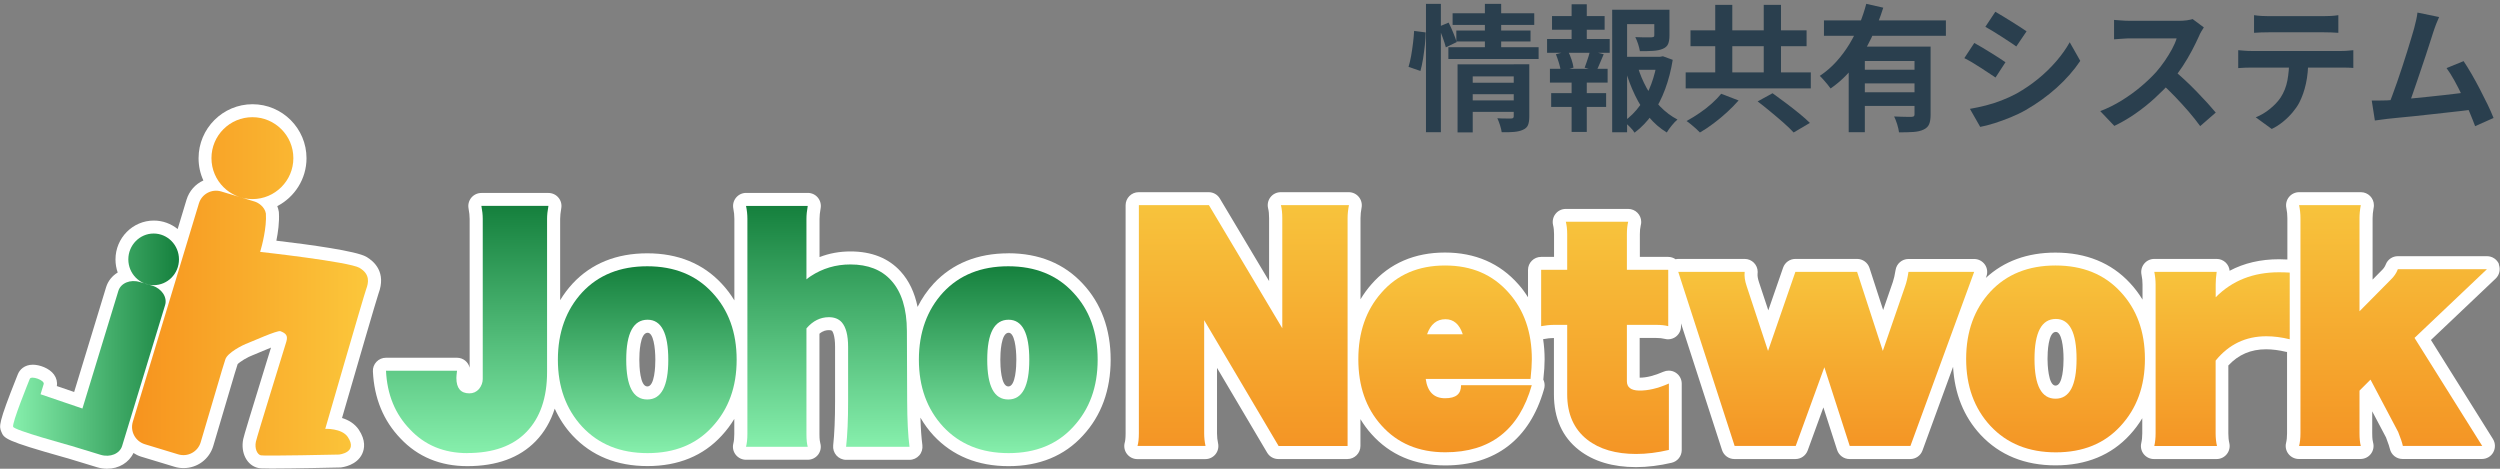 <?xml version="1.0" encoding="UTF-8"?>
<svg id="_レイヤー_2" data-name="レイヤー 2" xmlns="http://www.w3.org/2000/svg" xmlns:xlink="http://www.w3.org/1999/xlink" viewBox="0 0 384 72">
  <rect x="0" y="0" width="384" height="72" fill="#808080" stroke="none"/>
  <defs>
    <style>
      .cls-1 {
        fill: url(#linear-gradient-2);
      }

      .cls-2 {
        fill: #fff;
      }

      .cls-3 {
        fill: url(#_名称未設定グラデーション_9-5);
      }

      .cls-4 {
        fill: url(#linear-gradient-6);
      }

      .cls-5 {
        fill: url(#_名称未設定グラデーション_9);
      }

      .cls-6 {
        fill: url(#_名称未設定グラデーション_9-4);
      }

      .cls-7 {
        fill: url(#linear-gradient-5);
      }

      .cls-8 {
        fill: none;
      }

      .cls-9 {
        fill: url(#linear-gradient-7);
      }

      .cls-10 {
        fill: url(#_名称未設定グラデーション_9-3);
      }

      .cls-11 {
        fill: url(#linear-gradient-3);
      }

      .cls-12 {
        fill: url(#linear-gradient);
      }

      .cls-13 {
        fill: #2a3f4e;
      }

      .cls-14 {
        fill: url(#_名称未設定グラデーション_9-2);
      }

      .cls-15 {
        fill: url(#linear-gradient-4);
      }

      .cls-16 {
        fill: url(#linear-gradient-8);
      }
    </style>
    <linearGradient id="linear-gradient" x1="56.52" y1="43.99" x2="20.26" y2="43.99" gradientUnits="userSpaceOnUse">
      <stop offset="0" stop-color="#fbc73b"/>
      <stop offset="1" stop-color="#f7931e"/>
    </linearGradient>
    <linearGradient id="_名称未設定グラデーション_9" data-name="名称未設定グラデーション 9" x1="2.01" y1="52.94" x2="27.49" y2="52.94" gradientUnits="userSpaceOnUse">
      <stop offset="0" stop-color="#86efac"/>
      <stop offset="1" stop-color="#15803d"/>
    </linearGradient>
    <linearGradient id="linear-gradient-2" x1="190.96" y1="31.51" x2="190.96" y2="68.5" gradientUnits="userSpaceOnUse">
      <stop offset="0" stop-color="#f7c33c"/>
      <stop offset="1" stop-color="#f49525"/>
    </linearGradient>
    <linearGradient id="linear-gradient-3" x1="221.96" y1="40.78" x2="221.96" y2="69.48" xlink:href="#linear-gradient-2"/>
    <linearGradient id="linear-gradient-4" x1="246.53" y1="34.07" x2="246.53" y2="69.73" xlink:href="#linear-gradient-2"/>
    <linearGradient id="linear-gradient-5" x1="280.51" y1="41.76" x2="280.51" xlink:href="#linear-gradient-2"/>
    <linearGradient id="linear-gradient-6" x1="315.72" y1="40.78" x2="315.72" y2="69.48" xlink:href="#linear-gradient-2"/>
    <linearGradient id="linear-gradient-7" x1="341.3" y1="41.76" x2="341.3" xlink:href="#linear-gradient-2"/>
    <linearGradient id="linear-gradient-8" x1="367.56" x2="367.56" xlink:href="#linear-gradient-2"/>
    <linearGradient id="_名称未設定グラデーション_9-2" data-name="名称未設定グラデーション 9" x1="71.77" y1="69.6" x2="71.77" y2="31.64" xlink:href="#_名称未設定グラデーション_9"/>
    <linearGradient id="_名称未設定グラデーション_9-3" data-name="名称未設定グラデーション 9" x1="154.87" y1="69.6" x2="154.87" y2="40.91" xlink:href="#_名称未設定グラデーション_9"/>
    <linearGradient id="_名称未設定グラデーション_9-4" data-name="名称未設定グラデーション 9" x1="99.42" y1="69.6" x2="99.42" y2="40.91" xlink:href="#_名称未設定グラデーション_9"/>
    <linearGradient id="_名称未設定グラデーション_9-5" data-name="名称未設定グラデーション 9" x1="127.15" y1="68.63" x2="127.15" y2="31.63" xlink:href="#_名称未設定グラデーション_9"/>
  </defs>
  <g id="layer">
    <g>
      <rect class="cls-8" x="0" width="384" height="72"/>
      <g>
        <g>
          <path class="cls-2" d="m52.53,64.22c2.31-7.98,5.34-18.37,5.61-19.13,1.22-3.25-.65-4.94-1.88-5.65-1.52-.88-8.55-1.85-13.81-2.47.26-1.28.48-2.87.39-4.29,0-.06-.01-.13-.02-.19-.05-.29-.13-.57-.23-.83,2.66-1.38,4.49-4.16,4.49-7.36,0-4.57-3.72-8.29-8.29-8.29s-8.29,3.72-8.29,8.29c0,1.22.26,2.38.74,3.42-1.22.55-2.18,1.61-2.59,2.96l-1.36,4.5c-1.01-.81-2.28-1.3-3.66-1.3-3.25,0-5.89,2.68-5.89,5.97,0,.7.12,1.38.34,2.01-.85.51-1.49,1.3-1.78,2.25l-4.91,16.1-2.66-.91c.1-.61-.05-1.23-.43-1.76-.72-.99-2.22-1.52-3.26-1.52-1.28,0-2.02.76-2.3,1.47-.02.06-.08.2-.16.4-2.87,7.2-2.72,7.58-2.38,8.42.43,1.04.57,1.38,9.63,3.93.32.09.54.15.61.17l4.47,1.36c.51.15,1.02.23,1.54.23,1.81,0,3.36-.95,4.05-2.42.36.23.74.43,1.17.56l5.15,1.56c.45.14.91.2,1.38.2,2.11,0,3.94-1.36,4.55-3.37l3.08-10.4s.25-.88.67-2.19c.34-.38,1.56-1.11,2.34-1.39.14-.05.46-.19.89-.37.38-.16,1.16-.49,1.9-.79-.15.5-.34,1.1-.55,1.77-2.7,8.77-3.61,11.75-3.72,12.29-.43,2.11.58,4.05,2.29,4.43.23.05.45.09,2.01.09,3.25,0,10.17-.15,10.47-.16.05,0,.1,0,.15,0,.41-.04,2.52-.33,3.35-2.09.37-.79.58-2.07-.52-3.72-.65-.96-1.62-1.5-2.56-1.79Z"/>
          <path class="cls-2" d="m383.86,40.61c-.3-.76-1.04-1.26-1.86-1.26h-13.69c-.83,0-1.57.51-1.86,1.28-.13.33-.33.63-.62.9-.02.02-.04.04-.06.06l-1.34,1.36v-9.43c0-.46.05-.98.15-1.53.04-.15.05-.31.05-.47,0-1.1-.89-2-2-2h-9.49c-.6,0-1.17.27-1.55.74-.38.47-.53,1.08-.41,1.67.11.52.16,1.06.16,1.59v6.34c-.43-.02-.87-.04-1.28-.04-2.83,0-5.37.59-7.59,1.77-.09-1.02-.95-1.82-1.99-1.82h-9.59c-.6,0-1.17.27-1.55.74-.38.47-.53,1.08-.41,1.67.11.51.16,1.03.16,1.54v2.3c-.55-.9-1.18-1.75-1.92-2.54-2.87-3.1-6.73-4.68-11.46-4.68-4.32,0-7.91,1.32-10.69,3.89l.09-.23c.22-.61.14-1.3-.24-1.83s-.99-.85-1.64-.85h-10.09c-.99,0-1.83.72-1.98,1.69-.12.76-.26,1.38-.42,1.84l-1.49,4.31-2.1-6.47c-.27-.82-1.04-1.38-1.9-1.38h-9.48c-.85,0-1.61.54-1.89,1.35l-2.27,6.55-1.43-4.32c-.17-.51-.25-.95-.22-1.3.01-.09.02-.18.02-.28,0-1.1-.89-2-2-2h-10.2c-.14,0-.27.02-.41.05-.32-.22-.71-.36-1.14-.36h-4.35v-3.48c0-.51.04-.96.13-1.33.05-.18.08-.37.08-.56,0-1.1-.89-2-2-2h-9.59c-.62,0-1.2.28-1.58.77-.38.48-.51,1.12-.37,1.71.1.39.15.87.15,1.41v3.48h-2c-1.1,0-2,.9-2,2v4.2c-.44-.7-.92-1.37-1.48-1.99-2.84-3.23-6.64-4.88-11.28-4.88s-8.49,1.65-11.3,4.89c-.63.71-1.18,1.48-1.67,2.29v-12.45c0-.53.06-1.07.16-1.59.12-.59-.03-1.2-.41-1.67s-.95-.74-1.55-.74h-10.45c-.62,0-1.2.28-1.58.77-.38.49-.51,1.12-.36,1.72.1.38.15.89.15,1.51v9.65l-7.56-12.67c-.36-.61-1.01-.98-1.72-.98h-10.76c-1.1,0-2,.9-2,2v35.05c0,.83-.08,1.23-.13,1.4-.17.6-.05,1.25.33,1.75.38.5.97.8,1.6.8h10.45c.61,0,1.18-.28,1.56-.75.38-.47.52-1.1.39-1.69-.1-.46-.16-.97-.16-1.51v-10.06l7.7,13.02c.36.61,1.01.98,1.72.98h10.61c1.1,0,2-.9,2-2v-4.13c.49.81,1.05,1.58,1.69,2.29,2.84,3.19,6.65,4.82,11.33,4.82,7.72,0,12.97-4.03,15.16-11.65.07-.2.11-.42.11-.65,0-.32-.07-.62-.2-.88.14-1.25.2-2.27.2-3.11,0-1.08-.08-2.11-.23-3.11.02,0,.04,0,.05,0,.55-.11,1.1-.17,1.61-.17v8.66c0,3.67,1.29,6.55,3.84,8.54,2.23,1.74,5.18,2.63,8.77,2.63,1.75,0,3.6-.23,5.48-.67.9-.21,1.54-1.02,1.54-1.95v-10.2c0-.68-.34-1.31-.91-1.68-.33-.22-.71-.32-1.09-.32-.27,0-.55.06-.81.17-1.37.6-2.59.91-3.62.91h-.03v-6.1h2.51c.54,0,.99.05,1.33.14.17.04.34.07.51.07.44,0,.87-.14,1.22-.41.49-.38.78-.96.78-1.59v-.45l6.3,19.46c.27.83,1.04,1.38,1.9,1.38h9.38c.84,0,1.59-.53,1.88-1.32l2.41-6.61,2.11,6.54c.27.83,1.04,1.39,1.9,1.39h9.33c.84,0,1.59-.52,1.88-1.31l4.7-12.86c.23,4.14,1.64,7.66,4.23,10.45,2.92,3.12,6.79,4.69,11.51,4.69s8.57-1.58,11.42-4.7c.73-.79,1.36-1.64,1.9-2.54v2.32c0,.54-.05,1.05-.16,1.52-.13.59.01,1.21.39,1.68.38.47.95.75,1.56.75h9.63c.61,0,1.19-.28,1.57-.76.38-.48.52-1.11.38-1.7-.1-.42-.15-.92-.15-1.49v-10.42c1.55-1.67,3.45-2.49,5.79-2.49.97,0,2.02.14,3.11.4.04,0,.08,0,.12.01v12.49c0,.58-.05,1.07-.15,1.47-.15.6-.01,1.23.37,1.71.38.48.96.77,1.58.77h9.48c.63,0,1.22-.29,1.6-.79s.5-1.15.33-1.75c-.05-.17-.13-.57-.13-1.4v-3.38l2.12,4.01c.4,1.03.54,1.53.59,1.74.2.92,1.01,1.57,1.95,1.57h12.19c.73,0,1.4-.39,1.75-1.03s.33-1.41-.05-2.03l-9.53-15.22,9.94-9.43c.59-.56.78-1.43.48-2.19Zm-66.9,14.52c0,.96-.09,4.1-1.23,4.1s-1.23-3.41-1.23-4.1c0-.97.09-4.15,1.28-4.15.87,0,1.18,2.23,1.18,4.15Z"/>
          <path class="cls-2" d="m154.88,38.91c-4.72,0-8.58,1.56-11.45,4.63-1.01,1.09-1.83,2.3-2.49,3.6-.45-2.2-1.31-4.02-2.59-5.43-1.85-2.05-4.45-3.09-7.72-3.09-1.67,0-3.26.29-4.75.87v-5.86c0-.49.06-1.03.17-1.63.11-.58-.05-1.19-.43-1.65-.38-.46-.94-.72-1.54-.72h-9.48c-.6,0-1.17.27-1.55.74-.38.47-.53,1.08-.41,1.67.11.52.16,1.06.16,1.59v12.51c-.55-.91-1.19-1.76-1.93-2.55-2.87-3.1-6.72-4.68-11.45-4.68s-8.58,1.56-11.45,4.63c-.74.8-1.38,1.66-1.93,2.57v-12.48c0-.46.06-1.01.17-1.63.11-.58-.05-1.19-.43-1.64-.38-.46-.94-.72-1.54-.72h-10.3c-.6,0-1.16.27-1.54.72-.38.46-.54,1.06-.43,1.65.11.6.17,1.15.17,1.63v22.84c-.21-.88-1-1.53-1.94-1.53h-10.92c-.55,0-1.07.22-1.45.62-.38.4-.58.93-.55,1.47.19,4.14,1.63,7.61,4.25,10.32,2.65,2.81,6.11,4.24,10.25,4.24,4.51,0,8.04-1.29,10.51-3.84,1.33-1.37,2.3-3.05,2.92-4.99.69,1.51,1.59,2.9,2.74,4.13,2.92,3.12,6.79,4.69,11.51,4.69s8.58-1.58,11.42-4.7c.73-.79,1.36-1.64,1.91-2.54v2.32c0,.58-.05,1.07-.15,1.47-.15.6-.01,1.23.37,1.71.38.48.96.77,1.58.77h9.48c.63,0,1.22-.29,1.6-.79s.5-1.15.33-1.75c-.05-.17-.13-.57-.13-1.4v-15.42c.57-.48,1.07-.55,1.45-.55s.47.1.5.13c.05.06.45.61.45,2.43v8.34c0,2.77-.1,5.06-.29,6.79-.06.57.12,1.13.5,1.56.38.42.92.67,1.49.67h9.73c.58,0,1.12-.25,1.5-.68.38-.43.55-1.01.48-1.58-.15-1.13-.25-2.55-.3-4.22.57.98,1.24,1.91,2.03,2.76,2.92,3.12,6.79,4.69,11.51,4.69s8.58-1.58,11.42-4.7c2.83-3.06,4.26-6.98,4.26-11.65s-1.44-8.63-4.28-11.67c-2.87-3.1-6.72-4.68-11.45-4.68Zm1.23,16.35c0,.96-.09,4.1-1.23,4.1s-1.23-3.14-1.23-4.1.09-4.15,1.28-4.15c.87,0,1.18,2.23,1.18,4.15Zm-55.45,0c0,.96-.09,4.1-1.23,4.1s-1.23-3.14-1.23-4.1.09-4.15,1.28-4.15c.87,0,1.18,2.23,1.18,4.15Z"/>
        </g>
        <g>
          <g>
            <path class="cls-12" d="m55.24,41.16c1.64.96,1.37,2.28,1.01,3.24-.36.97-6.29,21.47-6.29,21.47,0,0,2.54-.11,3.46,1.25,1.62,2.41-1.35,2.7-1.35,2.7,0,0-11.43.25-12,.12-.57-.13-.98-1.06-.77-2.08.18-.86,4.41-14.46,4.68-15.38.27-.92-.04-1.27-.9-1.61-.45-.18-4.42,1.61-4.94,1.8-.97.35-3.2,1.53-3.52,2.51-.47,1.45-.73,2.38-.73,2.38l-3.07,10.39c-.44,1.45-1.98,2.28-3.44,1.84l-5.14-1.56c-1.45-.45-2.28-1.98-1.84-3.44l10.15-33.54c.44-1.46,1.98-2.28,3.43-1.84l5.14,1.55c.53.16,1.54.78,1.72,1.84.14,2.15-.6,4.96-.88,5.89,0,0,13.65,1.51,15.29,2.46Zm-16.47-10.58c3.47,0,6.29-2.82,6.29-6.29s-2.82-6.29-6.29-6.29-6.29,2.81-6.29,6.29,2.82,6.29,6.29,6.29Z"/>
            <path class="cls-5" d="m18.76,68.49c-.36,1.2-1.84,1.81-3.3,1.37l-4.46-1.36c-.52-.16-8.75-2.39-8.98-2.94-.22-.55,2.34-6.81,2.55-7.36.21-.55,2.32.21,2.14.79-.19.57-.48,1.57-.48,1.57l6.43,2.19,5.52-18.07c.37-1.2,1.84-1.81,3.3-1.36l1.91.56c1.45.44,2.34,1.78,1.97,2.98l-6.6,21.63Zm4.84-32.62c-2.14,0-3.89,1.78-3.89,3.97s1.74,3.96,3.89,3.96,3.89-1.77,3.89-3.96-1.74-3.97-3.89-3.97Z"/>
          </g>
          <path class="cls-1" d="m196.39,68.5l-11.43-19.32v17.37c0,.68.07,1.33.21,1.95h-10.45c.14-.48.21-1.12.21-1.95V31.51h10.76l11.27,18.91v-16.91c0-.78-.07-1.45-.21-2h10.45c-.13.65-.21,1.32-.21,2v35h-10.61Z"/>
          <path class="cls-11" d="m235.08,58.2h-16.09c.27,1.98,1.26,2.97,2.97,2.97s2.46-.67,2.46-2h10.86c-1.95,6.87-6.37,10.3-13.27,10.3-4.1,0-7.38-1.38-9.84-4.15-2.36-2.63-3.53-6.01-3.53-10.14s1.18-7.53,3.53-10.2c2.43-2.8,5.69-4.2,9.79-4.2s7.33,1.4,9.79,4.2c2.36,2.66,3.54,6.06,3.54,10.2,0,.79-.07,1.79-.2,3.02Zm-13.06-9.17c-1.33,0-2.28.77-2.82,2.31h5.48c-.51-1.54-1.4-2.31-2.66-2.31Z"/>
          <path class="cls-15" d="m251.33,69.73c-3.14,0-5.65-.73-7.53-2.2-2.05-1.61-3.08-3.93-3.08-6.97v-10.66h-2c-.65,0-1.31.07-2,.2v-8.66h4v-5.48c0-.72-.07-1.35-.21-1.9h9.58c-.14.55-.2,1.18-.2,1.9v5.48h6.35v8.66c-.51-.14-1.12-.2-1.84-.2h-4.51v8.66c0,.92.61,1.4,1.84,1.43,1.37.03,2.9-.32,4.61-1.08v10.2c-1.74.41-3.42.62-5.02.62Z"/>
          <path class="cls-7" d="m293.45,68.5h-9.33l-3.9-12.09-4.4,12.09h-9.38l-8.66-26.74h10.2c-.07.65.03,1.38.31,2.2l3.28,9.94,4.2-12.14h9.48l3.95,12.14,3.43-9.94c.21-.58.38-1.31.51-2.2h10.09l-9.79,26.74Z"/>
          <path class="cls-4" d="m315.78,69.48c-4.17,0-7.52-1.35-10.04-4.05-2.5-2.7-3.74-6.13-3.74-10.3s1.24-7.65,3.74-10.35c2.49-2.66,5.82-4,9.99-4s7.5,1.35,9.99,4.05c2.49,2.67,3.74,6.1,3.74,10.3s-1.25,7.6-3.74,10.3c-2.46,2.7-5.78,4.05-9.94,4.05Zm0-20.49c-2.19,0-3.28,2.05-3.28,6.15s1.08,6.1,3.23,6.1,3.23-2.03,3.23-6.1-1.06-6.15-3.18-6.15Z"/>
          <path class="cls-9" d="m351.7,52.11c-1.26-.31-2.46-.46-3.59-.46-3.18,0-5.77,1.25-7.79,3.74v11.17c0,.72.07,1.37.21,1.95h-9.63c.14-.61.2-1.26.2-1.95v-22.85c0-.65-.07-1.3-.2-1.95h9.58c-.1.72-.15,1.36-.15,1.95v1.95c2.53-2.56,5.77-3.84,9.73-3.84.55,0,1.09.02,1.64.05v10.25Z"/>
          <path class="cls-16" d="m370.87,51.9l10.4,16.6h-12.19c-.1-.48-.34-1.2-.72-2.15l-4.25-8.04-1.69,1.69v6.56c0,.82.07,1.47.2,1.95h-9.48c.14-.55.21-1.2.21-1.95v-33.05c0-.68-.07-1.35-.21-2h9.48c-.14.72-.2,1.38-.2,2v14.3l4.77-4.82c.51-.48.89-1.02,1.12-1.64h13.68l-11.12,10.55Z"/>
          <path class="cls-14" d="m71.79,69.6c-3.59,0-6.53-1.21-8.81-3.64-2.29-2.36-3.52-5.36-3.69-9.02h10.91c-.07.55-.1.92-.1,1.12,0,1.57.67,2.36,2,2.36.58,0,1.08-.22,1.48-.67.38-.48.57-.99.57-1.54v-24.59c0-.61-.07-1.28-.21-2h10.3c-.14.75-.21,1.42-.21,2v23.52c0,3.96-1.06,7.04-3.18,9.22-2.08,2.15-5.11,3.23-9.07,3.23Z"/>
          <path class="cls-10" d="m154.92,69.6c-4.17,0-7.51-1.35-10.04-4.05-2.49-2.7-3.74-6.13-3.74-10.3s1.25-7.65,3.74-10.35c2.49-2.66,5.82-4,9.99-4s7.5,1.35,9.99,4.05c2.49,2.66,3.74,6.1,3.74,10.3s-1.25,7.6-3.74,10.3c-2.46,2.7-5.77,4.05-9.94,4.05Zm0-20.49c-2.18,0-3.28,2.05-3.28,6.15s1.07,6.1,3.23,6.1,3.23-2.03,3.23-6.1-1.06-6.15-3.18-6.15Z"/>
          <path class="cls-6" d="m99.47,69.6c-4.17,0-7.51-1.35-10.04-4.05-2.49-2.7-3.74-6.13-3.74-10.3s1.25-7.65,3.74-10.35c2.49-2.66,5.82-4,9.99-4s7.5,1.35,9.99,4.05c2.49,2.66,3.74,6.1,3.74,10.3s-1.25,7.6-3.74,10.3c-2.46,2.7-5.77,4.05-9.94,4.05Zm0-20.49c-2.18,0-3.28,2.05-3.28,6.15s1.07,6.1,3.23,6.1,3.23-2.03,3.23-6.1-1.06-6.15-3.18-6.15Z"/>
          <path class="cls-3" d="m129.97,68.63h9.73c-.23-1.75-.35-4.09-.36-7.02l-.04-10.76c-.01-3.43-.82-6.03-2.43-7.79-1.47-1.62-3.55-2.44-6.25-2.44-2.24,0-4.27.6-6.11,1.81-.2.13-.41.29-.64.48v-9.28c0-.61.07-1.28.2-2h-9.48c.14.65.21,1.32.21,2v33.05c0,.75-.07,1.4-.21,1.95h9.48c-.14-.48-.2-1.12-.2-1.95v-16.23s.02-.02.02-.03c.97-1.13,2.11-1.7,3.43-1.7.84,0,1.5.26,1.97.78.65.74.98,2,.98,3.78v8.34c0,2.86-.1,5.2-.31,7.02Z"/>
        </g>
      </g>
      <g>
        <path class="cls-13" d="m217.22,4.75l1.76.23c0,.57-.04,1.22-.12,1.93-.08.71-.17,1.42-.28,2.12-.11.7-.25,1.32-.4,1.87l-1.83-.63c.15-.49.29-1.05.4-1.69s.21-1.29.29-1.96.14-1.29.17-1.87Zm1.81-4.16h2.29v19.72h-2.29V.59Zm1.93,3.53l1.55-.65c.24.48.48,1,.71,1.56.24.57.41,1.05.52,1.44l-1.66.8c-.1-.41-.26-.91-.48-1.51-.22-.6-.44-1.15-.65-1.64Zm1.51,3.13h13.86v1.81h-13.86v-1.81Zm.65-5.21h12.54v1.79h-12.54v-1.79Zm.57,2.65h11.4v1.68h-11.4v-1.68Zm.19,5.19h8.99v1.85h-6.66v8.61h-2.33v-10.46Zm1.85,2.83h7.27v1.76h-7.27v-1.76Zm.02,2.71h7.27v1.76h-7.27v-1.76Zm2.33-14.83h2.5v7.27h-2.5V.59Zm4.43,9.28h2.39v8.04c0,.55-.07.98-.2,1.3-.13.32-.4.57-.79.73-.36.17-.81.27-1.34.32s-1.17.06-1.91.04c-.04-.31-.13-.67-.26-1.08s-.27-.77-.41-1.06c.43.03.86.04,1.29.04h.85c.25,0,.38-.11.38-.34v-8Z"/>
        <path class="cls-13" d="m237.63,5.99h9.62v2.12h-9.62v-2.12Zm.44,4.58h8.86v2.12h-8.86v-2.12Zm.19,3.74h8.44v2.12h-8.44v-2.12Zm.13-11.84h8.08v2.1h-8.08v-2.1Zm.59,5.86l1.87-.48c.2.39.38.83.54,1.31.16.48.26.89.3,1.23l-1.95.55c-.04-.35-.14-.77-.28-1.25-.15-.48-.3-.93-.47-1.35Zm2.42-7.67h2.33v6.13h-2.33V.66Zm0,10.79h2.33v8.82h-2.33v-8.82Zm2.83-3.65l2.1.53c-.21.48-.41.94-.59,1.39-.18.45-.36.83-.53,1.16l-1.81-.48c.1-.25.2-.53.3-.83.1-.3.21-.61.3-.91.1-.31.17-.59.21-.84Zm3.4-6.3h7.73v2.21h-5.44v16.61h-2.29V1.5Zm1.26,7.22h6.4v2h-6.4v-2Zm5.69,0h.42l.42-.08,1.51.55c-.25,1.58-.64,3.08-1.16,4.49-.52,1.41-1.17,2.68-1.94,3.81-.78,1.13-1.7,2.09-2.76,2.89-.18-.29-.43-.6-.76-.92-.32-.32-.62-.59-.9-.8.97-.67,1.8-1.5,2.51-2.49s1.28-2.08,1.72-3.27c.44-1.19.75-2.42.93-3.7v-.48Zm-3.04,1.49c.35,1.16.81,2.27,1.39,3.32s1.26,1.99,2.06,2.82c.8.83,1.69,1.5,2.67,2.01-.27.22-.56.53-.88.92-.32.39-.57.75-.76,1.07-1.04-.63-1.96-1.43-2.77-2.4-.81-.97-1.52-2.08-2.11-3.32-.6-1.24-1.1-2.56-1.5-3.96l1.91-.46Zm2.56-8.71h2.33v3.97c0,.53-.07.96-.21,1.29-.14.33-.42.58-.84.75-.41.17-.9.27-1.47.3-.57.04-1.25.05-2.02.05-.06-.34-.15-.71-.28-1.11-.13-.41-.28-.76-.43-1.05.35.01.7.02,1.04.03.34,0,.65,0,.91,0,.27,0,.45,0,.55,0,.15-.01.26-.04.33-.07.06-.03.09-.11.09-.22V1.5Z"/>
        <path class="cls-13" d="m258.92,11.12h19.22v2.46h-19.22v-2.46Zm5.44,3.28l2.69,1.03c-.53.6-1.13,1.21-1.78,1.81-.66.6-1.34,1.17-2.06,1.71-.71.54-1.41,1-2.1,1.4-.17-.18-.38-.38-.63-.61-.25-.22-.5-.44-.75-.64s-.47-.38-.68-.51c.67-.36,1.34-.78,2.02-1.24s1.3-.95,1.88-1.47c.58-.52,1.05-1.01,1.42-1.47Zm-4.7-9.74h17.83v2.44h-17.83v-2.44Zm3.8-3.91h2.62v12.05h-2.62V.74Zm6.51,14.83l2.29-1.26c.6.43,1.26.92,1.99,1.46.72.54,1.42,1.08,2.09,1.63s1.23,1.04,1.66,1.47l-2.5,1.47c-.38-.42-.89-.91-1.52-1.47s-1.31-1.13-2.01-1.71-1.36-1.11-1.99-1.59Zm.94-14.83h2.65v12.05h-2.65V.74Z"/>
        <path class="cls-13" d="m286.67.59l2.6.59c-.49,1.57-1.1,3.12-1.84,4.67-.74,1.55-1.62,2.99-2.65,4.32-1.03,1.33-2.23,2.47-3.6,3.42-.13-.18-.29-.4-.49-.64s-.41-.48-.61-.71c-.2-.23-.39-.42-.56-.58.92-.62,1.77-1.34,2.53-2.18s1.44-1.75,2.04-2.74c.59-.99,1.11-2,1.53-3.05.43-1.04.77-2.08,1.04-3.1Zm-6.51,2.54h18.73v2.37h-18.73v-2.37Zm3.8,4.03h10.61v2.21h-8.13v10.94h-2.48V7.17Zm1.87,3.55h9.11v2.1h-9.11v-2.1Zm0,3.46h9.11v2.1h-9.11v-2.1Zm8.23-7.01h2.48v10.44c0,.62-.07,1.11-.22,1.47-.15.36-.44.64-.87.84-.42.2-.94.32-1.55.36-.62.04-1.35.06-2.21.06-.04-.35-.14-.76-.28-1.23-.15-.47-.3-.87-.47-1.21.36.01.73.03,1.09.04.36.01.69.02.98.02h.6c.18-.01.3-.05.37-.1.06-.06.09-.15.09-.29V7.17Z"/>
        <path class="cls-13" d="m303.25,6.6c.35.2.75.42,1.19.68.44.26.89.53,1.33.81.45.28.87.55,1.27.8.4.25.73.48,1,.67l-1.53,2.35c-.31-.21-.66-.44-1.05-.7s-.81-.53-1.25-.82c-.44-.29-.88-.56-1.3-.81-.43-.25-.82-.47-1.19-.65l1.53-2.33Zm-.67,10.12c.8-.14,1.6-.31,2.4-.51.81-.2,1.61-.46,2.42-.77.81-.31,1.59-.67,2.34-1.07,1.19-.67,2.3-1.43,3.33-2.27,1.03-.84,1.95-1.74,2.77-2.69.82-.95,1.51-1.92,2.07-2.92l1.62,2.86c-.98,1.46-2.19,2.83-3.62,4.12-1.44,1.29-3.01,2.43-4.74,3.42-.71.41-1.49.78-2.34,1.13-.85.35-1.68.65-2.5.91-.82.26-1.54.44-2.17.56l-1.58-2.77Zm3.91-14.91c.34.2.72.43,1.16.69.43.27.88.54,1.33.82.46.28.88.55,1.28.81s.74.49,1.02.68l-1.58,2.33c-.28-.21-.62-.45-1.03-.71s-.83-.54-1.26-.82-.86-.55-1.29-.81c-.43-.26-.82-.49-1.17-.68l1.53-2.31Z"/>
        <path class="cls-13" d="m338.51,4.21c-.08.13-.21.32-.37.59-.16.27-.28.51-.37.74-.29.66-.66,1.39-1.08,2.21-.43.81-.91,1.63-1.45,2.45-.54.82-1.11,1.59-1.71,2.3-.78.88-1.65,1.75-2.59,2.61s-1.94,1.65-2.98,2.37c-1.04.72-2.11,1.34-3.2,1.86l-2.16-2.27c1.13-.43,2.23-.98,3.3-1.64,1.06-.66,2.05-1.37,2.96-2.14.91-.77,1.69-1.52,2.35-2.25.46-.53.9-1.1,1.31-1.7.41-.6.78-1.2,1.1-1.79s.56-1.14.71-1.65h-7.12c-.29,0-.6,0-.92.03-.32.02-.63.04-.91.06-.29.02-.51.04-.66.05v-2.98c.21.01.47.04.78.06.31.03.62.05.93.06.31.01.58.02.79.02h7.41c.46,0,.89-.03,1.27-.08.38-.06.68-.12.89-.19l1.72,1.28Zm-4.7,6.53c.55.43,1.13.94,1.74,1.51.62.57,1.23,1.17,1.83,1.79s1.16,1.21,1.67,1.77c.51.57.94,1.06,1.29,1.48l-2.39,2.08c-.52-.71-1.11-1.46-1.77-2.23-.67-.77-1.37-1.54-2.1-2.3-.73-.76-1.48-1.49-2.24-2.17l1.97-1.93Z"/>
        <path class="cls-13" d="m343.79,7.71c.31.03.64.06,1,.08.36.03.7.04,1.02.04h13.75c.22,0,.53,0,.91-.03.38-.02.72-.05,1-.09v2.73c-.25-.03-.56-.04-.92-.05-.36,0-.69-.01-.99-.01h-13.75c-.31,0-.65,0-1.02.02s-.7.04-1,.06v-2.75Zm2.44-5.38c.35.06.73.09,1.13.12.41.02.78.03,1.11.03h8.44c.36,0,.74-.01,1.13-.03.39-.02.77-.06,1.13-.12v2.71c-.36-.03-.74-.05-1.13-.06s-.77-.02-1.13-.02h-8.42c-.36,0-.75,0-1.17.02s-.78.04-1.1.06v-2.71Zm8.32,6.83c0,1.37-.12,2.6-.36,3.69s-.58,2.06-1.03,2.93c-.25.48-.59.97-1.01,1.47-.42.5-.9.98-1.45,1.43-.55.45-1.13.83-1.76,1.13l-2.46-1.79c.74-.29,1.46-.71,2.14-1.26.69-.55,1.24-1.13,1.66-1.74.53-.81.89-1.71,1.07-2.69.18-.98.27-2.03.27-3.15l2.92-.02Z"/>
        <path class="cls-13" d="m366.61,15.42c.48-.03,1.05-.07,1.73-.12.68-.05,1.41-.11,2.19-.19s1.58-.16,2.4-.24,1.62-.17,2.42-.26c.79-.09,1.53-.18,2.22-.26.69-.08,1.27-.16,1.74-.23l.63,2.69c-.52.07-1.14.15-1.86.23-.72.08-1.5.17-2.32.26s-1.67.19-2.52.28c-.85.1-1.69.19-2.5.27-.81.08-1.56.16-2.25.22-.69.06-1.27.12-1.74.18-.27.03-.58.07-.93.12-.36.05-.7.09-1.04.14l-.48-3.07h1.17c.43,0,.81,0,1.14-.02Zm8.04-12.81c-.14.31-.29.65-.44,1.04-.15.39-.31.82-.46,1.29-.13.39-.29.89-.48,1.5-.2.61-.41,1.27-.65,2-.24.72-.49,1.46-.75,2.23-.26.76-.51,1.5-.75,2.21-.24.71-.46,1.36-.67,1.94s-.39,1.05-.55,1.42l-3.11.11c.2-.45.41-.99.65-1.64.24-.64.49-1.35.76-2.11.27-.76.53-1.54.79-2.34.26-.8.5-1.57.74-2.31s.44-1.43.63-2.06c.19-.63.34-1.14.45-1.53.14-.55.25-1,.33-1.35.08-.36.14-.72.18-1.08l3.34.69Zm3.76,6.78c.38.56.78,1.22,1.22,1.97s.86,1.54,1.29,2.36c.43.82.82,1.61,1.19,2.36.36.76.66,1.43.9,2.04l-2.83,1.26c-.24-.64-.53-1.37-.87-2.18-.34-.81-.71-1.64-1.11-2.48-.4-.84-.8-1.63-1.22-2.38s-.81-1.38-1.19-1.88l2.62-1.07Z"/>
      </g>
    </g>
  </g>
</svg>